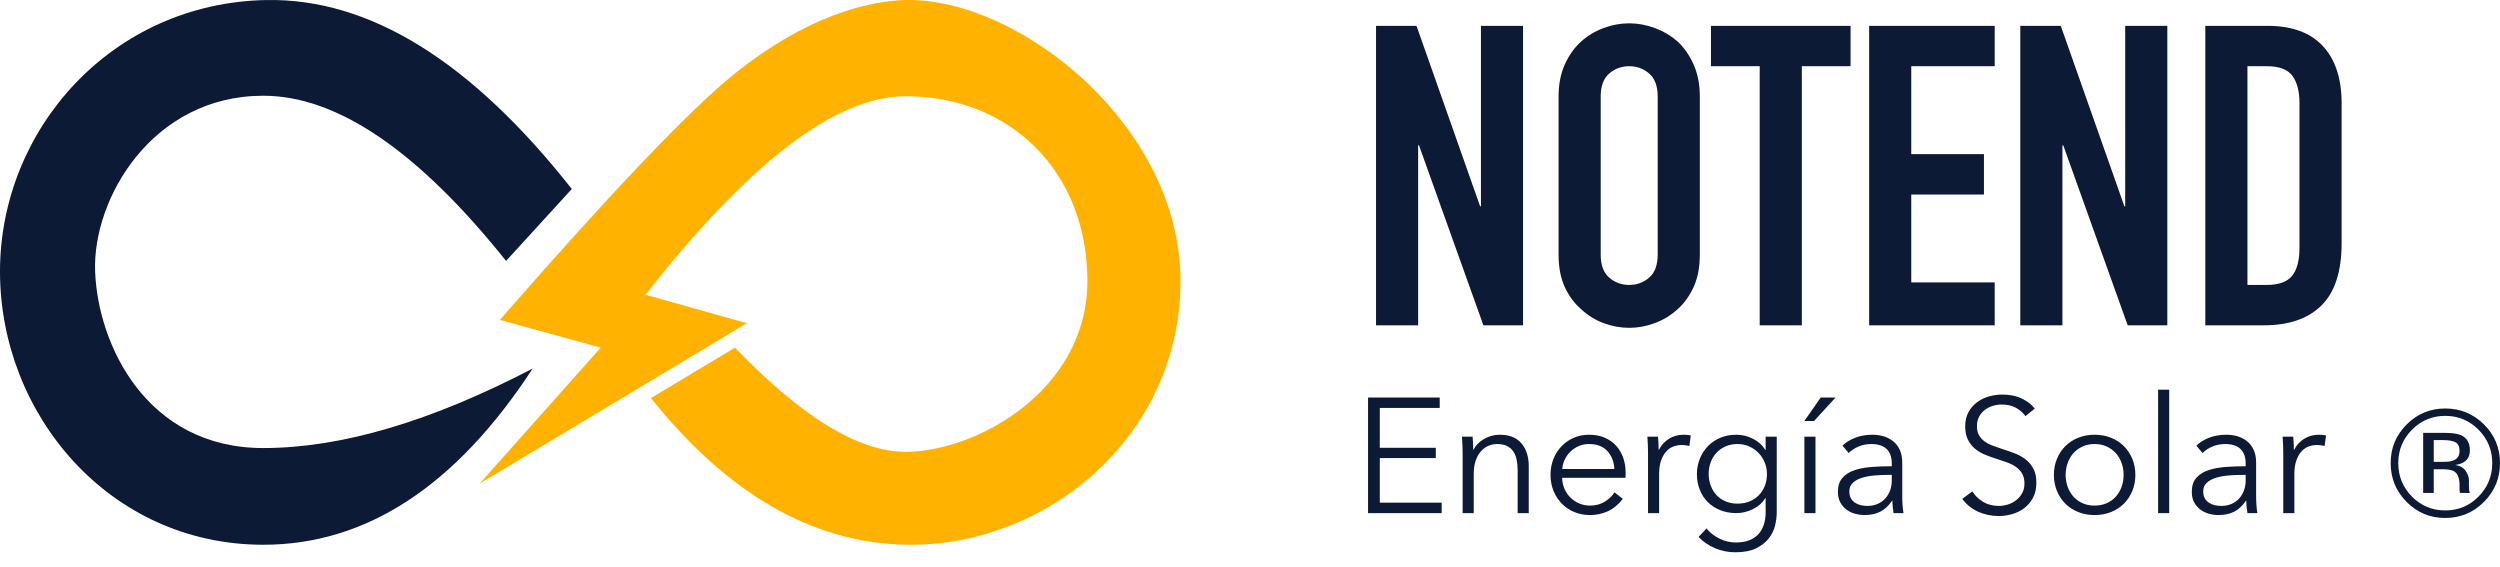<?xml version="1.0" encoding="UTF-8"?>
<svg width="150px" height="34px" viewBox="0 0 150 34" version="1.1" xmlns="http://www.w3.org/2000/svg" xmlns:xlink="http://www.w3.org/1999/xlink">
    <title>img_logo</title>
    <g id="Page-1" stroke="none" stroke-width="1" fill="none" fill-rule="evenodd">
        <g id="Home" transform="translate(-235, -31)">
            <g id="img_logo" transform="translate(235, 31)">
                <g id="img_logo_white-copy-2" transform="translate(0, -0)">
                    <path d="M28.775,29.019 L36.045,20.858 L29.99,19.195 C36.739,11.463 41.441,6.532 44.099,4.403 C48.339,1.005 52.018,0.055 54.333,0.002 C61.068,-0.152 70.83,7.477 70.83,16.863 C70.83,26.249 62.709,32.851 54.333,32.682 C48.749,32.569 43.657,29.637 39.057,23.885 L44.099,20.858 C48.104,25.025 51.515,27.108 54.333,27.108 C58.559,27.108 65.243,23.442 65.243,16.863 C65.243,10.285 60.603,5.774 54.333,5.774 C50.153,5.774 44.953,9.744 38.735,17.684 L44.811,19.393 L28.775,29.019 Z" id="Path-199" fill="#FFB300"></path>
                    <path d="M30.365,15.655 C25.082,9.048 20.225,5.744 15.796,5.744 C9.152,5.744 5.541,11.901 5.708,16.292 C5.874,20.683 8.792,26.883 15.796,26.883 C20.465,26.883 25.853,25.293 31.96,22.113 C27.361,29.161 21.973,32.685 15.796,32.685 C6.53,32.685 0,24.837 0,16.292 C0,7.747 6.715,0.173 15.98,0.002 C22.157,-0.111 28.266,3.667 34.308,11.339 L30.365,15.655 Z" id="Path-200" fill="#0D1A35"></path>
                    <path d="M85.089,19.518 L85.089,8.718 L85.139,8.718 L89.004,19.518 L91.383,19.518 L91.383,1.551 L88.856,1.551 L88.856,12.377 L88.806,12.377 L84.99,1.551 L82.562,1.551 L82.562,19.518 L85.089,19.518 Z M97.752,19.67 C98.264,19.67 98.772,19.577 99.276,19.392 C99.779,19.207 100.238,18.929 100.651,18.559 C101.047,18.206 101.369,17.76 101.617,17.222 C101.865,16.683 101.989,16.036 101.989,15.279 L101.989,15.279 L101.989,5.79 C101.989,5.067 101.865,4.428 101.617,3.872 C101.369,3.317 101.047,2.855 100.651,2.484 C100.238,2.131 99.779,1.862 99.276,1.677 C98.772,1.492 98.264,1.399 97.752,1.399 C97.239,1.399 96.732,1.492 96.228,1.677 C95.724,1.862 95.274,2.131 94.877,2.484 C94.464,2.855 94.134,3.317 93.886,3.872 C93.638,4.428 93.514,5.067 93.514,5.79 L93.514,5.79 L93.514,15.279 C93.514,16.036 93.638,16.683 93.886,17.222 C94.134,17.76 94.464,18.206 94.877,18.559 C95.274,18.929 95.724,19.207 96.228,19.392 C96.732,19.577 97.239,19.67 97.752,19.67 Z M97.752,17.096 C97.289,17.096 96.888,16.948 96.55,16.654 C96.211,16.36 96.042,15.901 96.042,15.279 L96.042,15.279 L96.042,5.79 C96.042,5.168 96.211,4.709 96.55,4.415 C96.888,4.121 97.289,3.973 97.752,3.973 C98.214,3.973 98.615,4.121 98.953,4.415 C99.292,4.709 99.461,5.168 99.461,5.79 L99.461,5.79 L99.461,15.279 C99.461,15.901 99.292,16.36 98.953,16.654 C98.615,16.948 98.214,17.096 97.752,17.096 Z M108.11,19.518 L108.11,3.973 L111.034,3.973 L111.034,1.551 L102.658,1.551 L102.658,3.973 L105.582,3.973 L105.582,19.518 L108.11,19.518 Z M119.682,19.518 L119.682,16.944 L114.676,16.944 L114.676,11.67 L119.037,11.67 L119.037,9.247 L114.676,9.247 L114.676,3.973 L119.682,3.973 L119.682,1.551 L112.149,1.551 L112.149,19.518 L119.682,19.518 Z M123.745,19.518 L123.745,8.718 L123.795,8.718 L127.661,19.518 L130.04,19.518 L130.04,1.551 L127.512,1.551 L127.512,12.377 L127.462,12.377 L123.646,1.551 L121.218,1.551 L121.218,19.518 L123.745,19.518 Z M135.838,19.518 C137.341,19.518 138.494,19.119 139.295,18.319 C140.096,17.52 140.497,16.28 140.497,14.597 L140.497,14.597 L140.497,6.194 C140.497,4.714 140.121,3.57 139.369,2.762 C138.617,1.955 137.515,1.551 136.061,1.551 L136.061,1.551 L132.319,1.551 L132.319,19.518 L135.838,19.518 Z M136.011,17.096 L134.847,17.096 L134.847,3.973 L136.011,3.973 C136.755,3.973 137.267,4.167 137.548,4.554 C137.829,4.941 137.969,5.487 137.969,6.194 L137.969,6.194 L137.969,14.85 C137.969,15.624 137.82,16.191 137.523,16.553 C137.226,16.915 136.722,17.096 136.011,17.096 L136.011,17.096 Z" id="NOTEND" fill="#0D1A35" fill-rule="nonzero"></path>
                    <path d="M86.501,30.786 L86.501,30.159 L82.788,30.159 L82.788,27.485 L86.148,27.485 L86.148,26.868 L82.788,26.868 L82.788,24.477 L86.383,24.477 L86.383,23.851 L82.083,23.851 L82.083,30.786 L86.501,30.786 Z M88.424,30.786 L88.424,28.435 C88.424,28.128 88.463,27.862 88.542,27.636 C88.62,27.411 88.724,27.225 88.855,27.078 C88.986,26.931 89.134,26.822 89.301,26.75 C89.467,26.678 89.639,26.642 89.815,26.642 C90.057,26.642 90.257,26.681 90.417,26.76 C90.577,26.838 90.705,26.948 90.799,27.088 C90.894,27.228 90.961,27.396 91,27.592 C91.039,27.788 91.059,28.007 91.059,28.249 L91.059,28.249 L91.059,30.786 L91.725,30.786 L91.725,27.974 C91.725,27.406 91.58,26.949 91.289,26.603 C90.999,26.257 90.563,26.084 89.981,26.084 C89.655,26.084 89.345,26.167 89.051,26.334 C88.757,26.5 88.545,26.717 88.414,26.985 L88.414,26.985 L88.395,26.985 C88.395,26.887 88.391,26.763 88.385,26.613 C88.378,26.463 88.368,26.326 88.355,26.201 L88.355,26.201 L87.719,26.201 C87.732,26.358 87.742,26.534 87.748,26.73 C87.755,26.926 87.758,27.086 87.758,27.21 L87.758,27.21 L87.758,30.786 L88.424,30.786 Z M95.402,30.903 C95.78,30.903 96.135,30.828 96.464,30.678 C96.794,30.528 97.096,30.28 97.371,29.933 L97.371,29.933 L96.871,29.542 C96.74,29.751 96.549,29.935 96.298,30.095 C96.046,30.255 95.748,30.335 95.402,30.335 C95.167,30.335 94.948,30.291 94.745,30.203 C94.543,30.115 94.367,29.996 94.216,29.845 C94.066,29.695 93.949,29.519 93.864,29.316 C93.779,29.114 93.733,28.898 93.727,28.67 L93.727,28.67 L97.527,28.67 C97.534,28.611 97.537,28.556 97.537,28.503 L97.537,28.503 L97.537,28.356 C97.537,28.043 97.49,27.749 97.395,27.475 C97.3,27.201 97.162,26.961 96.979,26.755 C96.796,26.549 96.567,26.386 96.293,26.265 C96.019,26.144 95.702,26.084 95.343,26.084 C95.016,26.084 94.713,26.144 94.432,26.265 C94.151,26.386 93.906,26.554 93.697,26.77 C93.488,26.985 93.325,27.24 93.207,27.534 C93.09,27.827 93.031,28.147 93.031,28.494 C93.031,28.84 93.092,29.16 93.212,29.454 C93.333,29.747 93.498,30.002 93.707,30.218 C93.916,30.433 94.166,30.601 94.456,30.722 C94.747,30.843 95.062,30.903 95.402,30.903 Z M96.861,28.141 L93.736,28.141 C93.749,27.945 93.798,27.757 93.883,27.578 C93.968,27.398 94.083,27.238 94.226,27.098 C94.37,26.957 94.536,26.846 94.726,26.765 C94.915,26.683 95.121,26.642 95.343,26.642 C95.82,26.642 96.187,26.784 96.445,27.068 C96.703,27.352 96.842,27.71 96.861,28.141 L96.861,28.141 Z M99.548,30.786 L99.548,28.435 C99.548,28.128 99.586,27.865 99.661,27.646 C99.736,27.427 99.834,27.248 99.955,27.108 C100.076,26.967 100.218,26.864 100.381,26.799 C100.544,26.734 100.714,26.701 100.89,26.701 C100.982,26.701 101.073,26.708 101.165,26.721 C101.256,26.734 101.321,26.747 101.361,26.76 L101.361,26.76 L101.449,26.133 C101.377,26.113 101.307,26.1 101.238,26.094 C101.17,26.087 101.093,26.084 101.008,26.084 C100.681,26.084 100.388,26.167 100.126,26.334 C99.865,26.5 99.669,26.717 99.539,26.985 L99.539,26.985 L99.519,26.985 C99.519,26.887 99.516,26.763 99.509,26.613 C99.503,26.463 99.493,26.326 99.48,26.201 L99.48,26.201 L98.843,26.201 C98.856,26.358 98.866,26.534 98.872,26.73 C98.879,26.926 98.882,27.086 98.882,27.21 L98.882,30.786 L99.548,30.786 Z M104.116,33.137 C104.626,33.137 105.04,33.058 105.36,32.902 C105.68,32.745 105.933,32.549 106.119,32.314 C106.306,32.079 106.433,31.821 106.502,31.54 C106.57,31.259 106.604,30.995 106.604,30.747 L106.604,30.747 L106.604,26.201 L105.938,26.201 L105.938,26.995 L105.919,26.995 C105.736,26.701 105.484,26.476 105.164,26.319 C104.844,26.162 104.518,26.084 104.185,26.084 C103.826,26.084 103.501,26.146 103.21,26.27 C102.92,26.394 102.671,26.564 102.466,26.779 C102.26,26.995 102.1,27.246 101.986,27.534 C101.872,27.821 101.814,28.128 101.814,28.454 C101.814,28.787 101.872,29.098 101.986,29.385 C102.1,29.672 102.26,29.919 102.466,30.125 C102.671,30.33 102.92,30.492 103.21,30.609 C103.501,30.727 103.826,30.786 104.185,30.786 C104.518,30.786 104.846,30.707 105.169,30.551 C105.493,30.394 105.742,30.172 105.919,29.885 L105.919,29.885 L105.938,29.885 L105.938,30.747 C105.938,30.995 105.906,31.228 105.84,31.447 C105.775,31.666 105.672,31.857 105.532,32.02 C105.391,32.183 105.207,32.312 104.978,32.407 C104.75,32.502 104.472,32.549 104.146,32.549 C103.793,32.549 103.458,32.467 103.142,32.304 C102.825,32.141 102.575,31.942 102.392,31.706 L102.392,31.706 L101.912,32.216 C102.187,32.503 102.516,32.728 102.902,32.892 C103.287,33.055 103.692,33.137 104.116,33.137 Z M104.253,30.218 C103.979,30.218 103.734,30.17 103.519,30.076 C103.303,29.981 103.122,29.852 102.975,29.689 C102.828,29.525 102.716,29.336 102.637,29.12 C102.559,28.905 102.52,28.676 102.52,28.435 C102.52,28.193 102.559,27.965 102.637,27.749 C102.716,27.534 102.828,27.344 102.975,27.181 C103.122,27.018 103.303,26.887 103.519,26.789 C103.734,26.691 103.979,26.642 104.253,26.642 C104.508,26.642 104.743,26.691 104.959,26.789 C105.174,26.887 105.36,27.018 105.517,27.181 C105.674,27.344 105.796,27.534 105.884,27.749 C105.973,27.965 106.017,28.193 106.017,28.435 C106.017,28.703 105.973,28.946 105.884,29.165 C105.796,29.383 105.674,29.571 105.517,29.728 C105.36,29.885 105.174,30.005 104.959,30.09 C104.743,30.175 104.508,30.218 104.253,30.218 Z M108.841,25.261 L110.134,23.851 L109.243,23.851 L108.263,25.261 L108.841,25.261 Z M108.929,30.786 L108.929,26.201 L108.263,26.201 L108.263,30.786 L108.929,30.786 Z M111.861,30.903 C112.233,30.903 112.552,30.836 112.816,30.702 C113.081,30.569 113.318,30.348 113.526,30.041 L113.526,30.041 L113.546,30.041 C113.546,30.165 113.553,30.293 113.566,30.423 C113.579,30.554 113.595,30.675 113.615,30.786 L113.615,30.786 L114.212,30.786 C114.186,30.655 114.166,30.495 114.153,30.306 C114.14,30.116 114.134,29.933 114.134,29.757 L114.134,29.757 L114.134,27.749 C114.134,27.468 114.088,27.223 113.997,27.014 C113.905,26.805 113.778,26.632 113.615,26.495 C113.451,26.358 113.262,26.255 113.047,26.187 C112.831,26.118 112.599,26.084 112.351,26.084 C111.959,26.084 111.608,26.146 111.298,26.27 C110.988,26.394 110.738,26.551 110.549,26.74 L110.549,26.74 L110.921,27.181 C111.084,27.018 111.283,26.887 111.518,26.789 C111.754,26.691 112.008,26.642 112.282,26.642 C112.681,26.642 112.984,26.74 113.193,26.936 C113.402,27.132 113.507,27.429 113.507,27.827 L113.507,27.827 L113.507,27.974 C113.089,27.974 112.686,27.989 112.297,28.018 C111.909,28.048 111.564,28.113 111.264,28.214 C110.963,28.316 110.723,28.469 110.544,28.675 C110.364,28.88 110.274,29.16 110.274,29.512 C110.274,29.767 110.325,29.982 110.426,30.159 C110.527,30.335 110.655,30.479 110.808,30.59 C110.962,30.701 111.131,30.781 111.318,30.83 C111.504,30.879 111.685,30.903 111.861,30.903 Z M112.038,30.355 C111.907,30.355 111.778,30.34 111.651,30.311 C111.523,30.281 111.407,30.232 111.303,30.164 C111.198,30.095 111.115,30.005 111.053,29.894 C110.991,29.783 110.96,29.646 110.96,29.483 C110.96,29.267 111.032,29.094 111.176,28.964 C111.319,28.833 111.504,28.734 111.729,28.665 C111.954,28.596 112.206,28.551 112.483,28.528 C112.761,28.505 113.037,28.494 113.311,28.494 L113.311,28.494 L113.507,28.494 L113.507,28.836 C113.507,29.039 113.474,29.231 113.409,29.414 C113.344,29.597 113.249,29.759 113.125,29.899 C113.001,30.04 112.847,30.151 112.664,30.232 C112.482,30.314 112.273,30.355 112.038,30.355 Z M119.92,30.962 C120.194,30.962 120.467,30.923 120.738,30.844 C121.009,30.766 121.25,30.645 121.462,30.482 C121.675,30.319 121.848,30.111 121.982,29.86 C122.115,29.609 122.182,29.31 122.182,28.964 C122.182,28.618 122.12,28.332 121.996,28.107 C121.872,27.881 121.712,27.695 121.516,27.548 C121.32,27.401 121.1,27.282 120.855,27.191 C120.61,27.099 120.367,27.014 120.125,26.936 C119.929,26.871 119.742,26.805 119.562,26.74 C119.383,26.675 119.223,26.592 119.082,26.49 C118.942,26.389 118.829,26.267 118.744,26.123 C118.659,25.979 118.617,25.797 118.617,25.575 C118.617,25.352 118.661,25.16 118.749,24.997 C118.837,24.833 118.953,24.698 119.097,24.59 C119.24,24.482 119.4,24.402 119.577,24.35 C119.753,24.298 119.926,24.272 120.096,24.272 C120.429,24.272 120.713,24.335 120.948,24.463 C121.183,24.59 121.376,24.758 121.526,24.967 L121.526,24.967 L122.084,24.517 C121.915,24.288 121.663,24.091 121.33,23.924 C120.997,23.757 120.596,23.674 120.125,23.674 C119.871,23.674 119.613,23.71 119.352,23.782 C119.09,23.854 118.852,23.968 118.636,24.125 C118.421,24.282 118.246,24.481 118.112,24.722 C117.979,24.964 117.912,25.251 117.912,25.584 C117.912,25.898 117.965,26.162 118.073,26.378 C118.181,26.593 118.323,26.774 118.499,26.921 C118.676,27.068 118.875,27.188 119.097,27.279 C119.319,27.37 119.544,27.452 119.773,27.524 C119.995,27.596 120.207,27.667 120.409,27.739 C120.612,27.811 120.791,27.901 120.948,28.009 C121.105,28.116 121.231,28.25 121.325,28.41 C121.42,28.57 121.467,28.771 121.467,29.013 C121.467,29.235 121.42,29.429 121.325,29.596 C121.231,29.762 121.11,29.902 120.963,30.017 C120.816,30.131 120.651,30.216 120.468,30.271 C120.285,30.327 120.106,30.355 119.929,30.355 C119.564,30.355 119.245,30.271 118.974,30.105 C118.703,29.938 118.493,29.731 118.343,29.483 L118.343,29.483 L117.735,29.933 C117.859,30.103 118.003,30.253 118.166,30.384 C118.33,30.515 118.506,30.622 118.695,30.707 C118.885,30.792 119.084,30.856 119.293,30.898 C119.502,30.941 119.711,30.962 119.92,30.962 Z M125.673,30.903 C126.032,30.903 126.362,30.843 126.662,30.722 C126.963,30.601 127.221,30.433 127.436,30.218 C127.652,30.002 127.82,29.747 127.94,29.454 C128.061,29.16 128.122,28.84 128.122,28.494 C128.122,28.147 128.061,27.827 127.94,27.534 C127.82,27.24 127.652,26.985 127.436,26.77 C127.221,26.554 126.963,26.386 126.662,26.265 C126.362,26.144 126.032,26.084 125.673,26.084 C125.32,26.084 124.994,26.144 124.693,26.265 C124.393,26.386 124.135,26.554 123.919,26.77 C123.704,26.985 123.536,27.24 123.415,27.534 C123.294,27.827 123.234,28.147 123.234,28.494 C123.234,28.84 123.294,29.16 123.415,29.454 C123.536,29.747 123.704,30.002 123.919,30.218 C124.135,30.433 124.393,30.601 124.693,30.722 C124.994,30.843 125.32,30.903 125.673,30.903 Z M125.673,30.335 C125.405,30.335 125.165,30.288 124.953,30.193 C124.741,30.098 124.559,29.968 124.409,29.801 C124.259,29.635 124.143,29.439 124.061,29.214 C123.98,28.988 123.939,28.748 123.939,28.494 C123.939,28.239 123.98,27.999 124.061,27.774 C124.143,27.548 124.259,27.352 124.409,27.186 C124.559,27.019 124.741,26.887 124.953,26.789 C125.165,26.691 125.405,26.642 125.673,26.642 C125.941,26.642 126.182,26.691 126.398,26.789 C126.613,26.887 126.796,27.019 126.946,27.186 C127.096,27.352 127.212,27.548 127.294,27.774 C127.376,27.999 127.416,28.239 127.416,28.494 C127.416,28.748 127.376,28.988 127.294,29.214 C127.212,29.439 127.096,29.635 126.946,29.801 C126.796,29.968 126.613,30.098 126.398,30.193 C126.182,30.288 125.941,30.335 125.673,30.335 Z M130.153,30.786 L130.153,23.38 L129.487,23.38 L129.487,30.786 L130.153,30.786 Z M133.095,30.903 C133.467,30.903 133.785,30.836 134.05,30.702 C134.314,30.569 134.551,30.348 134.76,30.041 L134.76,30.041 L134.779,30.041 C134.779,30.165 134.786,30.293 134.799,30.423 C134.812,30.554 134.828,30.675 134.848,30.786 L134.848,30.786 L135.445,30.786 C135.419,30.655 135.4,30.495 135.387,30.306 C135.374,30.116 135.367,29.933 135.367,29.757 L135.367,29.757 L135.367,27.749 C135.367,27.468 135.321,27.223 135.23,27.014 C135.139,26.805 135.011,26.632 134.848,26.495 C134.685,26.358 134.495,26.255 134.28,26.187 C134.064,26.118 133.832,26.084 133.584,26.084 C133.192,26.084 132.841,26.146 132.531,26.27 C132.221,26.394 131.971,26.551 131.782,26.74 L131.782,26.74 L132.154,27.181 C132.317,27.018 132.517,26.887 132.752,26.789 C132.987,26.691 133.241,26.642 133.516,26.642 C133.914,26.642 134.218,26.74 134.427,26.936 C134.636,27.132 134.74,27.429 134.74,27.827 L134.74,27.827 L134.74,27.974 C134.322,27.974 133.919,27.989 133.53,28.018 C133.142,28.048 132.797,28.113 132.497,28.214 C132.197,28.316 131.957,28.469 131.777,28.675 C131.597,28.88 131.508,29.16 131.508,29.512 C131.508,29.767 131.558,29.982 131.659,30.159 C131.761,30.335 131.888,30.479 132.042,30.59 C132.195,30.701 132.365,30.781 132.551,30.83 C132.737,30.879 132.918,30.903 133.095,30.903 Z M133.271,30.355 C133.14,30.355 133.011,30.34 132.884,30.311 C132.757,30.281 132.641,30.232 132.536,30.164 C132.432,30.095 132.348,30.005 132.286,29.894 C132.224,29.783 132.193,29.646 132.193,29.483 C132.193,29.267 132.265,29.094 132.409,28.964 C132.553,28.833 132.737,28.734 132.962,28.665 C133.188,28.596 133.439,28.551 133.717,28.528 C133.994,28.505 134.27,28.494 134.544,28.494 L134.544,28.494 L134.74,28.494 L134.74,28.836 C134.74,29.039 134.708,29.231 134.642,29.414 C134.577,29.597 134.482,29.759 134.358,29.899 C134.234,30.04 134.081,30.151 133.898,30.232 C133.715,30.314 133.506,30.355 133.271,30.355 Z M137.662,30.786 L137.662,28.435 C137.662,28.128 137.7,27.865 137.775,27.646 C137.85,27.427 137.948,27.248 138.069,27.108 C138.19,26.967 138.332,26.864 138.495,26.799 C138.658,26.734 138.828,26.701 139.004,26.701 C139.096,26.701 139.187,26.708 139.279,26.721 C139.37,26.734 139.435,26.747 139.475,26.76 L139.475,26.76 L139.563,26.133 C139.491,26.113 139.421,26.1 139.352,26.094 C139.284,26.087 139.207,26.084 139.122,26.084 C138.795,26.084 138.502,26.167 138.24,26.334 C137.979,26.5 137.783,26.717 137.653,26.985 L137.653,26.985 L137.633,26.985 C137.633,26.887 137.63,26.763 137.623,26.613 C137.617,26.463 137.607,26.326 137.594,26.201 L137.594,26.201 L136.957,26.201 C136.97,26.358 136.98,26.534 136.987,26.73 C136.993,26.926 136.996,27.086 136.996,27.21 L136.996,30.786 L137.662,30.786 Z" id="EnergíaSolar" fill="#0D1A35" fill-rule="nonzero"></path>
                </g>
                <path d="M146.713,31.078 C147.623,31.078 148.398,30.756 149.039,30.112 C149.68,29.468 150,28.692 150,27.783 C150,26.876 149.68,26.104 149.039,25.466 C148.398,24.828 147.623,24.509 146.713,24.509 C145.81,24.509 145.04,24.828 144.402,25.466 C143.761,26.107 143.44,26.879 143.44,27.783 C143.44,28.695 143.758,29.471 144.393,30.112 C145.031,30.756 145.804,31.078 146.713,31.078 Z M146.713,30.626 C145.929,30.626 145.263,30.349 144.715,29.795 C144.169,29.24 143.896,28.57 143.896,27.783 C143.896,27.002 144.171,26.335 144.719,25.784 C145.271,25.229 145.935,24.952 146.713,24.952 C147.494,24.952 148.161,25.229 148.712,25.784 C149.261,26.335 149.535,27.002 149.535,27.783 C149.535,28.57 149.261,29.24 148.712,29.795 C148.164,30.349 147.497,30.626 146.713,30.626 Z M146.025,29.576 L146.025,28.154 L146.526,28.154 C146.862,28.154 147.098,28.192 147.232,28.27 C147.459,28.404 147.572,28.68 147.572,29.097 L147.572,29.097 L147.572,29.383 L147.585,29.5 C147.588,29.515 147.591,29.528 147.594,29.54 L147.594,29.54 L147.603,29.576 L148.198,29.576 L148.176,29.531 C148.161,29.501 148.15,29.439 148.144,29.343 C148.138,29.248 148.135,29.158 148.135,29.075 L148.135,29.075 L148.135,28.811 C148.135,28.629 148.07,28.443 147.939,28.252 C147.807,28.061 147.6,27.944 147.317,27.899 C147.541,27.863 147.715,27.805 147.84,27.724 C148.076,27.572 148.193,27.335 148.193,27.013 C148.193,26.56 148.007,26.256 147.635,26.101 C147.426,26.015 147.098,25.972 146.651,25.972 L146.651,25.972 L145.39,25.972 L145.39,29.576 L146.025,29.576 Z M146.597,27.711 L146.025,27.711 L146.025,26.405 L146.566,26.405 C146.918,26.405 147.173,26.45 147.333,26.539 C147.492,26.629 147.572,26.805 147.572,27.067 C147.572,27.344 147.448,27.532 147.201,27.631 C147.067,27.684 146.865,27.711 146.597,27.711 L146.597,27.711 Z" id="®" fill="#0D1A35" fill-rule="nonzero"></path>
            </g>
        </g>
    </g>
</svg>